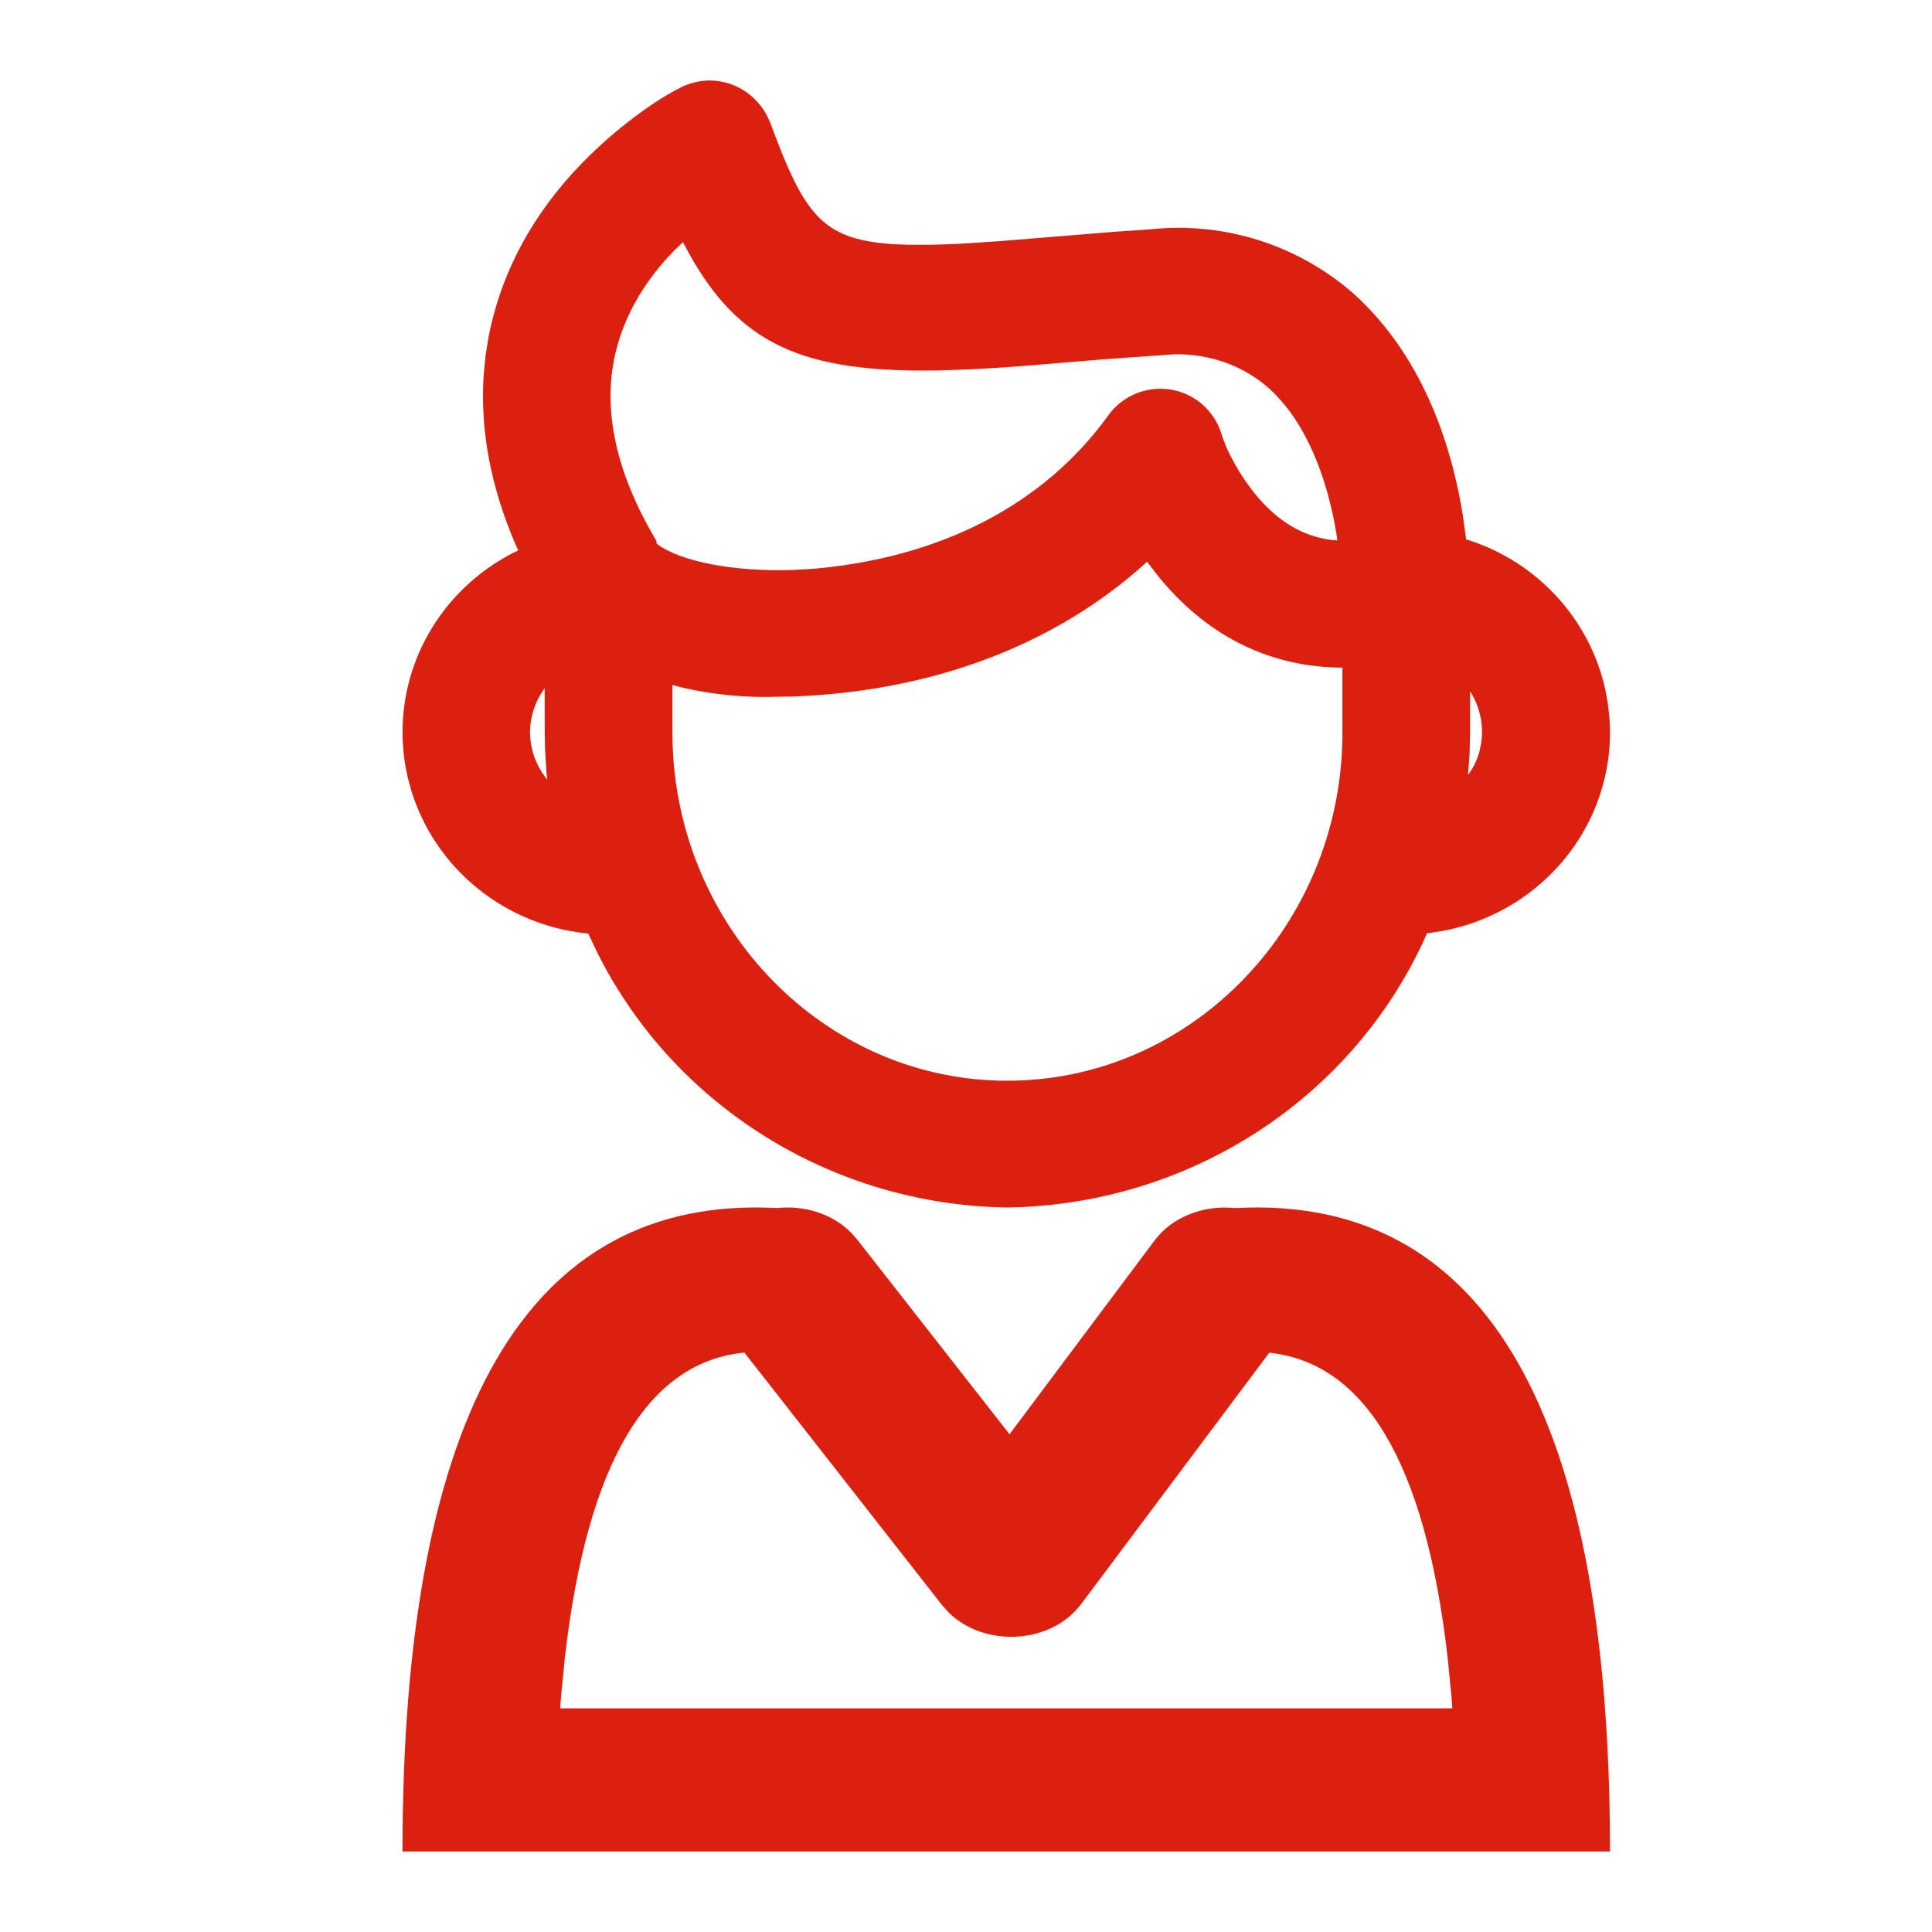 <svg role="img" aria-label="Outlet niños y adolescentes. Pulsa aquí para ver productos." width="24px" height="24px" viewBox="0 0 24 24" version="1.1" xmlns="http://www.w3.org/2000/svg" xmlns:xlink="http://www.w3.org/1999/xlink">
                            <title>Niños y adolescentes</title>
                            <g id="Icon/Content/Categories/Kids" stroke="none" stroke-width="1" fill="none" fill-rule="evenodd">
                                <rect id="Path" fill-rule="nonzero" x="0" y="0" width="24" height="24"></rect>
                                <path d="M19.998,22.67 L20,23 L5,23 C5,17.773 6.423,14.928 9.504,15.001 L9.655,15.007 C9.992,14.97 10.34,15.078 10.571,15.311 L10.645,15.394 L12.541,17.817 L14.343,15.409 C14.566,15.112 14.958,14.967 15.339,15.007 L15.496,15.001 C18.512,14.929 19.939,17.653 19.998,22.67 Z M9.247,16.802 C8.076,16.917 7.3,18.109 7.016,20.599 L6.969,21.079 L6.958,21.222 L18.041,21.222 L18.031,21.079 L17.984,20.599 C17.701,18.119 16.93,16.927 15.767,16.804 L13.432,19.924 C13.055,20.429 12.231,20.468 11.787,20.033 L11.703,19.94 L9.247,16.802 Z M9.518,1.418 L9.565,1.515 L9.63,1.688 L9.723,1.926 L9.783,2.067 L9.871,2.257 L9.933,2.373 C10.189,2.826 10.476,2.997 11.116,3.034 L11.271,3.04 L11.536,3.041 L11.731,3.036 L11.943,3.027 L12.414,2.996 L13.851,2.879 L14.286,2.849 C15.219,2.749 16.15,3.049 16.847,3.677 C17.551,4.33 17.989,5.275 18.171,6.397 L18.213,6.701 L18.252,6.712 C19.111,6.993 19.753,7.703 19.943,8.572 L19.973,8.737 L19.992,8.905 L19.999,9.02 L20,9.133 L19.996,9.243 C19.927,10.397 19.069,11.343 17.934,11.562 L17.777,11.587 L17.726,11.593 L17.672,11.716 C16.857,13.449 15.205,14.657 13.284,14.938 L13.052,14.968 L12.818,14.988 L12.664,14.996 L12.509,15 C10.338,14.967 8.379,13.741 7.426,11.846 L7.307,11.597 L7.288,11.595 C6.262,11.489 5.404,10.783 5.109,9.82 L5.065,9.657 L5.034,9.505 L5.018,9.395 L5.008,9.289 C4.928,8.275 5.476,7.329 6.376,6.867 L6.438,6.838 L6.405,6.766 C6.098,6.053 5.964,5.35 6.008,4.668 L6.032,4.413 L6.069,4.185 L6.103,4.026 L6.139,3.888 C6.354,3.101 6.805,2.403 7.456,1.807 C7.717,1.568 8.007,1.35 8.25,1.201 L8.389,1.121 L8.437,1.097 C8.484,1.071 8.533,1.05 8.588,1.034 L8.675,1.013 L8.754,1.002 C9.068,0.979 9.361,1.14 9.518,1.418 Z M14.249,6.978 L14.208,7.016 C13.158,7.954 11.807,8.486 10.307,8.623 L10.087,8.641 L9.866,8.652 L9.666,8.655 C9.274,8.669 8.882,8.632 8.499,8.547 L8.353,8.51 L8.353,9.096 C8.353,11.373 10.054,13.248 12.204,13.414 L12.395,13.424 L12.516,13.425 C14.698,13.425 16.505,11.662 16.665,9.421 L16.675,9.222 L16.676,9.096 L16.676,8.293 L16.622,8.293 C15.719,8.273 14.961,7.868 14.379,7.147 L14.249,6.978 Z M6.766,8.55 L6.746,8.577 C6.643,8.728 6.585,8.907 6.584,9.095 C6.585,9.281 6.641,9.457 6.739,9.605 L6.797,9.686 L6.788,9.588 L6.771,9.304 L6.767,9.096 L6.766,8.55 Z M18.262,8.592 L18.262,9.092 L18.256,9.356 L18.237,9.628 L18.291,9.545 C18.329,9.479 18.358,9.409 18.378,9.336 L18.401,9.223 L18.408,9.156 C18.422,8.959 18.372,8.767 18.273,8.606 L18.262,8.592 Z M8.484,3.008 L8.376,3.111 C8.03,3.465 7.785,3.869 7.666,4.305 C7.484,4.971 7.605,5.709 8.04,6.519 L8.155,6.723 L8.156,6.752 L8.167,6.761 C8.452,6.974 9.113,7.105 9.843,7.08 L10.027,7.071 L10.155,7.061 C11.681,6.917 12.963,6.28 13.772,5.154 C13.947,4.914 14.244,4.793 14.539,4.839 C14.838,4.886 15.082,5.096 15.176,5.395 C15.239,5.614 15.43,5.958 15.651,6.206 C15.908,6.495 16.195,6.66 16.527,6.706 L16.613,6.714 L16.601,6.626 C16.491,5.97 16.272,5.415 15.96,5.031 L15.852,4.909 L15.772,4.831 C15.451,4.544 15.031,4.392 14.585,4.401 L13.689,4.465 L12.78,4.541 L12.482,4.563 L12.199,4.58 L11.93,4.593 L11.676,4.601 C9.98,4.635 9.182,4.281 8.549,3.13 L8.484,3.008 Z" id="Kids" fill="#DC200F" fill-rule="nonzero"></path>
                            </g>
                        </svg>